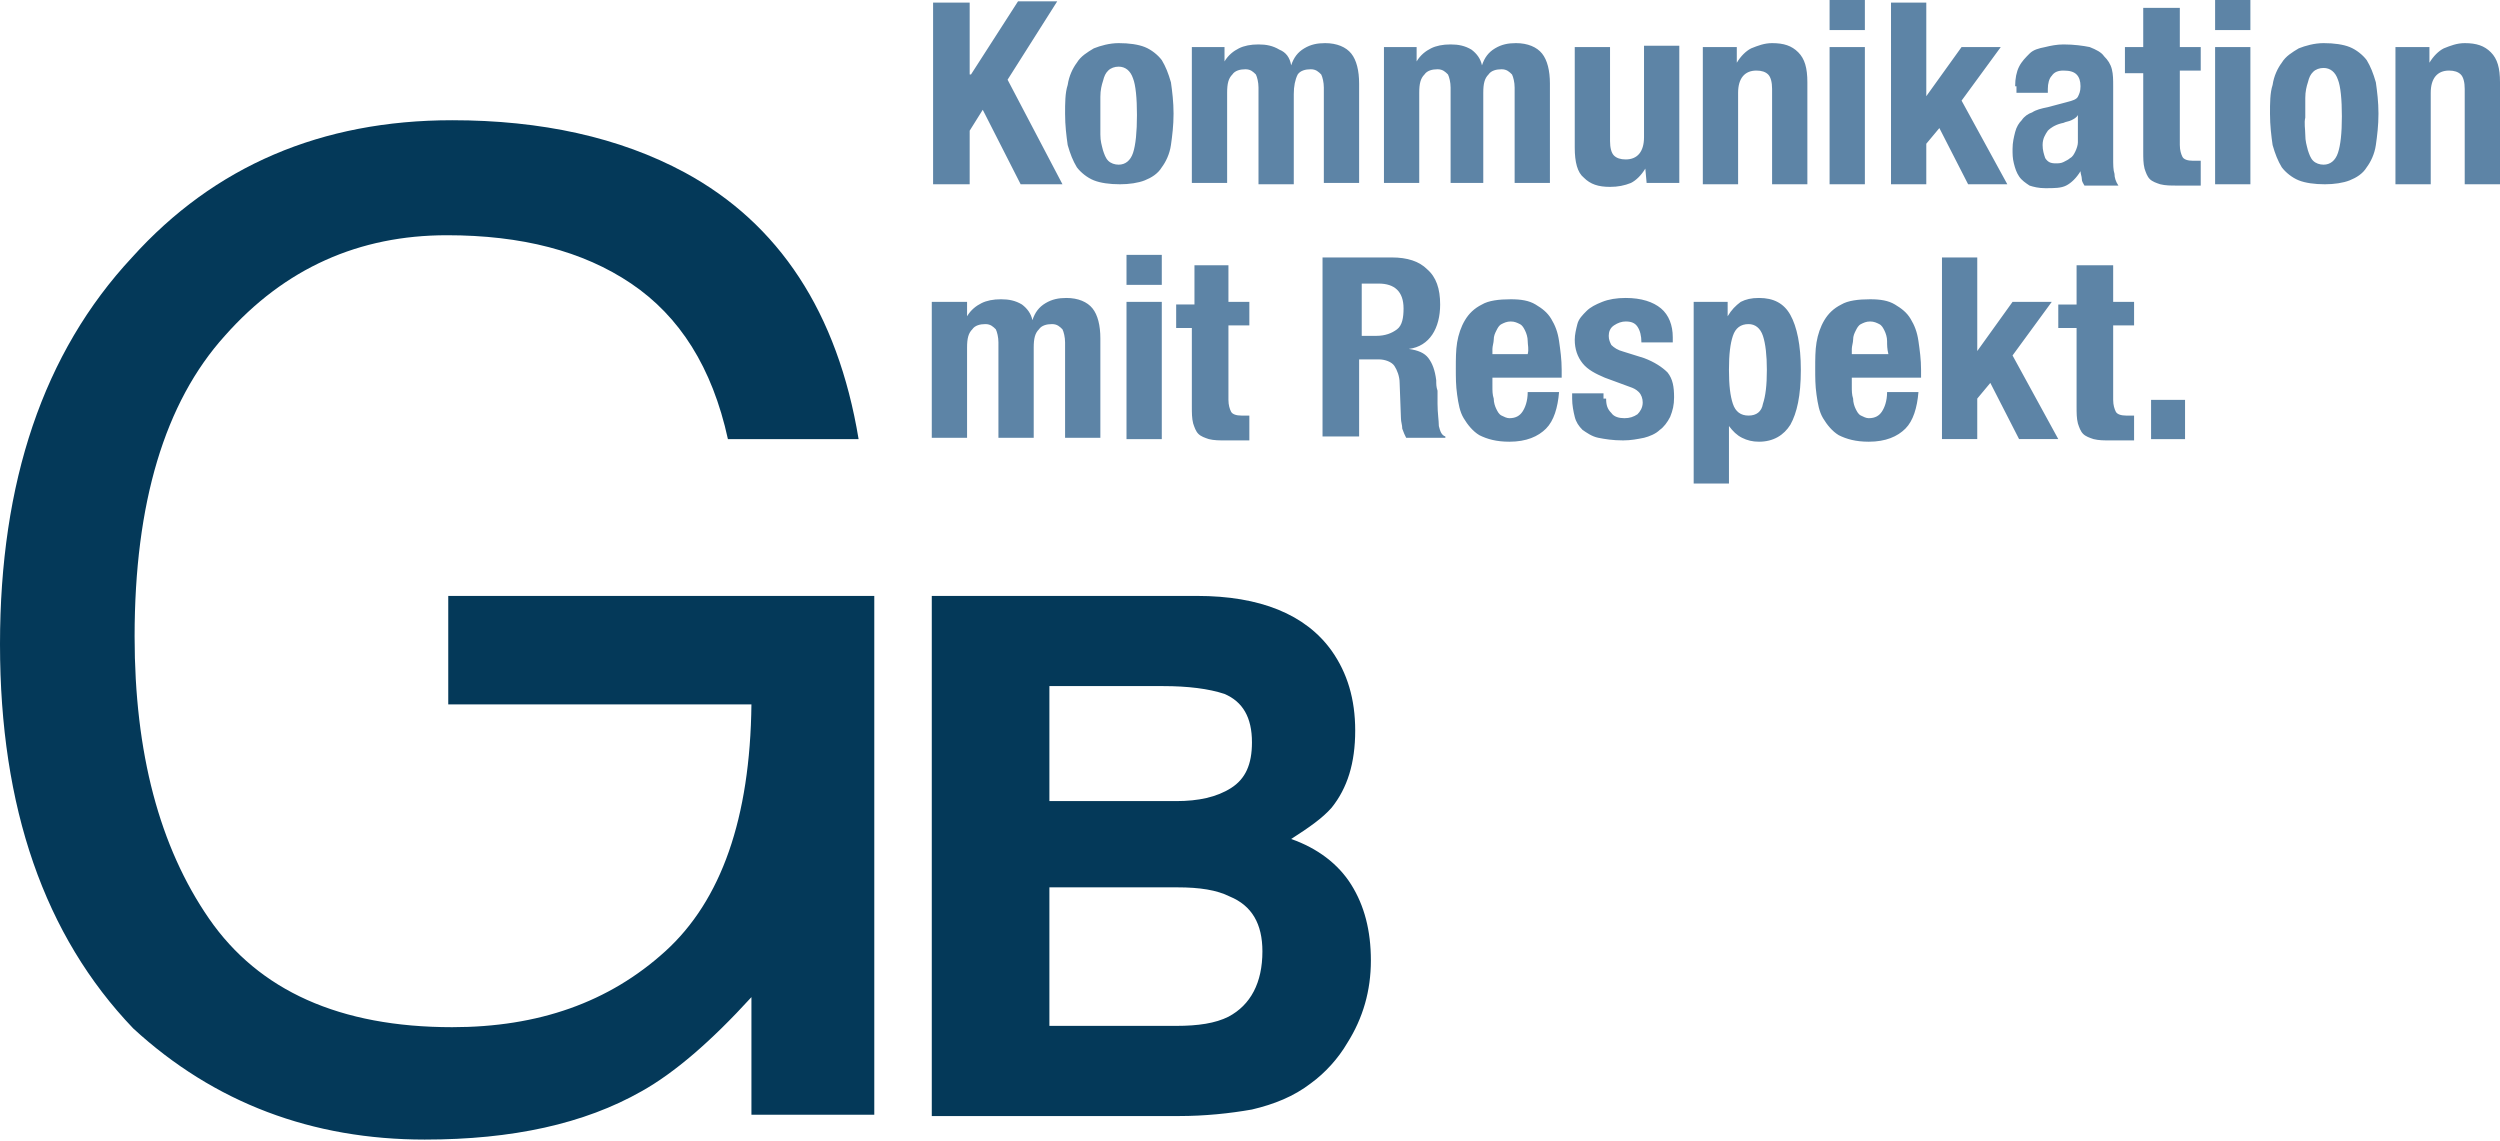 <?xml version="1.0" encoding="utf-8"?>
<!-- Generator: Adobe Illustrator 26.0.3, SVG Export Plug-In . SVG Version: 6.00 Build 0)  -->
<svg version="1.1" id="Ebene_1" xmlns="http://www.w3.org/2000/svg" xmlns:xlink="http://www.w3.org/1999/xlink" x="0px" y="0px"
	 viewBox="0 0 191.3 87.3" style="enable-background:new 0 0 191.3 87.3;" xml:space="preserve">
<style type="text/css">
	.st0{clip-path:url(#SVGID_00000158716636086781349620000004166709872798974357_);fill:#5D84A6;}
	.st1{clip-path:url(#SVGID_00000158716636086781349620000004166709872798974357_);fill:#043959;}
</style>
<g>
	<defs>
		<rect id="SVGID_1_" width="191.3" height="87.3"/>
	</defs>
	<clipPath id="SVGID_00000067926827578932687860000010044294377351853482_">
		<use xlink:href="#SVGID_1_"  style="overflow:visible;"/>
	</clipPath>
	<path style="clip-path:url(#SVGID_00000067926827578932687860000010044294377351853482_);fill:#5D84A6;" d="M167.2,33.6h-2.6v-3
		h2.6V33.6z M161.7,20.1v3h1.6v1.8h-1.6v5.7c0,0.4,0.1,0.7,0.2,0.9c0.1,0.2,0.4,0.3,0.8,0.3c0.1,0,0.2,0,0.3,0c0.1,0,0.2,0,0.3,0
		v1.9c-0.3,0-0.6,0-0.9,0c-0.3,0-0.6,0-0.9,0c-0.5,0-0.9,0-1.3-0.1c-0.3-0.1-0.6-0.2-0.8-0.4c-0.2-0.2-0.3-0.5-0.4-0.8
		c-0.1-0.4-0.1-0.8-0.1-1.3v-6h-1.4v-1.8h1.4v-3H161.7z M151.2,27L151.2,27l2.8-3.9h3l-3,4.1l3.5,6.4h-3l-2.2-4.3l-1,1.2v3.1h-2.7
		V19.7h2.7V27z M141.7,29.6c0,0.3,0,0.6,0.1,0.9c0,0.3,0.1,0.6,0.2,0.8c0.1,0.2,0.2,0.4,0.4,0.5c0.2,0.1,0.4,0.2,0.6,0.2
		c0.5,0,0.8-0.2,1-0.5c0.2-0.3,0.4-0.8,0.4-1.5h2.4c-0.1,1.2-0.4,2.2-1,2.8c-0.6,0.6-1.5,1-2.8,1c-1,0-1.7-0.2-2.3-0.5
		c-0.5-0.3-0.9-0.8-1.2-1.3s-0.4-1.1-0.5-1.8c-0.1-0.7-0.1-1.3-0.1-2c0-0.7,0-1.4,0.1-2c0.1-0.6,0.3-1.2,0.6-1.7
		c0.3-0.5,0.7-0.9,1.3-1.2c0.5-0.3,1.3-0.4,2.2-0.4c0.8,0,1.4,0.1,1.9,0.4c0.5,0.3,0.9,0.6,1.2,1.1c0.3,0.5,0.5,1,0.6,1.7
		c0.1,0.7,0.2,1.4,0.2,2.2v0.6h-5.3V29.6z M144.4,26.1c0-0.3-0.1-0.6-0.2-0.8c-0.1-0.2-0.2-0.4-0.4-0.5c-0.2-0.1-0.4-0.2-0.7-0.2
		c-0.3,0-0.5,0.1-0.7,0.2c-0.2,0.1-0.3,0.3-0.4,0.5c-0.1,0.2-0.2,0.4-0.2,0.7c0,0.2-0.1,0.5-0.1,0.7v0.4h2.8
		C144.4,26.7,144.4,26.4,144.4,26.1 M132.6,30.9c0.2,0.6,0.6,0.9,1.2,0.9c0.6,0,1-0.3,1.1-0.9c0.2-0.6,0.3-1.4,0.3-2.6
		c0-1.1-0.1-2-0.3-2.6c-0.2-0.6-0.6-0.9-1.1-0.9c-0.6,0-1,0.3-1.2,0.9c-0.2,0.6-0.3,1.4-0.3,2.6C132.3,29.5,132.4,30.3,132.6,30.9
		 M132.2,23.1v1.1h0c0.3-0.5,0.6-0.8,1-1.1c0.4-0.2,0.8-0.3,1.4-0.3c1.1,0,1.9,0.4,2.4,1.3c0.5,0.9,0.8,2.3,0.8,4.2
		c0,2-0.3,3.3-0.8,4.2c-0.5,0.8-1.3,1.3-2.4,1.3c-0.5,0-0.9-0.1-1.3-0.3c-0.4-0.2-0.7-0.5-1-0.9h0V37h-2.7V23.1H132.2z M122.9,30.5
		c0,0.5,0.1,0.8,0.4,1.1c0.2,0.3,0.6,0.4,1,0.4c0.4,0,0.7-0.1,1-0.3c0.2-0.2,0.4-0.5,0.4-0.9c0-0.3-0.1-0.6-0.3-0.8
		c-0.2-0.2-0.4-0.3-0.7-0.4l-1.9-0.7c-0.7-0.3-1.3-0.6-1.7-1.1c-0.4-0.5-0.6-1.1-0.6-1.8c0-0.4,0.1-0.8,0.2-1.2
		c0.1-0.4,0.4-0.7,0.7-1c0.3-0.3,0.7-0.5,1.2-0.7c0.5-0.2,1.1-0.3,1.8-0.3c1.2,0,2.1,0.3,2.7,0.8c0.6,0.5,0.9,1.3,0.9,2.2v0.4h-2.4
		c0-0.5-0.1-0.9-0.3-1.2c-0.2-0.3-0.5-0.4-0.9-0.4c-0.3,0-0.6,0.1-0.9,0.3c-0.3,0.2-0.4,0.5-0.4,0.8c0,0.3,0.1,0.5,0.2,0.7
		c0.2,0.2,0.5,0.4,0.9,0.5l1.6,0.5c0.8,0.3,1.4,0.7,1.8,1.1c0.4,0.5,0.5,1.1,0.5,1.9c0,0.6-0.1,1-0.3,1.5c-0.2,0.4-0.5,0.8-0.8,1
		c-0.3,0.3-0.8,0.5-1.2,0.6c-0.5,0.1-1,0.2-1.6,0.2c-0.8,0-1.4-0.1-1.9-0.2c-0.5-0.1-0.9-0.4-1.2-0.6c-0.3-0.3-0.5-0.6-0.6-1
		c-0.1-0.4-0.2-0.9-0.2-1.4v-0.4h2.4V30.5z M114.2,29.6c0,0.3,0,0.6,0.1,0.9c0,0.3,0.1,0.6,0.2,0.8c0.1,0.2,0.2,0.4,0.4,0.5
		c0.2,0.1,0.4,0.2,0.6,0.2c0.5,0,0.8-0.2,1-0.5c0.2-0.3,0.4-0.8,0.4-1.5h2.4c-0.1,1.2-0.4,2.2-1,2.8c-0.6,0.6-1.5,1-2.8,1
		c-1,0-1.7-0.2-2.3-0.5c-0.5-0.3-0.9-0.8-1.2-1.3c-0.3-0.5-0.4-1.1-0.5-1.8c-0.1-0.7-0.1-1.3-0.1-2c0-0.7,0-1.4,0.1-2
		c0.1-0.6,0.3-1.2,0.6-1.7c0.3-0.5,0.7-0.9,1.3-1.2c0.5-0.3,1.3-0.4,2.2-0.4c0.8,0,1.4,0.1,1.9,0.4c0.5,0.3,0.9,0.6,1.2,1.1
		c0.3,0.5,0.5,1,0.6,1.7c0.1,0.7,0.2,1.4,0.2,2.2v0.6h-5.3V29.6z M116.9,26.1c0-0.3-0.1-0.6-0.2-0.8c-0.1-0.2-0.2-0.4-0.4-0.5
		c-0.2-0.1-0.4-0.2-0.7-0.2c-0.3,0-0.5,0.1-0.7,0.2c-0.2,0.1-0.3,0.3-0.4,0.5c-0.1,0.2-0.2,0.4-0.2,0.7c0,0.2-0.1,0.5-0.1,0.7v0.4
		h2.7C117,26.7,116.9,26.4,116.9,26.1 M105.3,25.7c0.7,0,1.2-0.2,1.6-0.5c0.4-0.3,0.5-0.9,0.5-1.6c0-1.3-0.7-1.9-1.9-1.9h-1.3v4
		H105.3z M106.5,19.7c1.2,0,2.1,0.3,2.7,0.9c0.7,0.6,1,1.5,1,2.7c0,0.9-0.2,1.7-0.6,2.3c-0.4,0.6-1,1-1.8,1.1v0
		c0.7,0.1,1.2,0.3,1.5,0.7c0.3,0.4,0.5,0.9,0.6,1.7c0,0.3,0,0.5,0.1,0.8c0,0.3,0,0.6,0,1c0,0.7,0.1,1.3,0.1,1.7
		c0.1,0.4,0.2,0.7,0.5,0.8v0.1h-3c-0.1-0.2-0.2-0.4-0.3-0.7c0-0.3-0.1-0.5-0.1-0.8l-0.1-2.7c0-0.5-0.2-1-0.4-1.3s-0.7-0.5-1.2-0.5
		h-1.5v5.9h-2.8V19.7H106.5z M94,20.1v3h1.6v1.8H94v5.7c0,0.4,0.1,0.7,0.2,0.9c0.1,0.2,0.4,0.3,0.8,0.3c0.1,0,0.2,0,0.3,0
		c0.1,0,0.2,0,0.3,0v1.9c-0.3,0-0.6,0-0.9,0c-0.3,0-0.6,0-0.9,0c-0.5,0-0.9,0-1.3-0.1c-0.3-0.1-0.6-0.2-0.8-0.4
		c-0.2-0.2-0.3-0.5-0.4-0.8c-0.1-0.4-0.1-0.8-0.1-1.3v-6H90v-1.8h1.4v-3H94z M88.9,33.6h-2.7V23.1h2.7V33.6z M88.9,21.8h-2.7v-2.3
		h2.7V21.8z M74,23.1v1.1h0c0.3-0.5,0.7-0.8,1.1-1c0.4-0.2,0.9-0.3,1.5-0.3c0.6,0,1.1,0.1,1.6,0.4c0.4,0.3,0.7,0.7,0.8,1.2h0
		c0.2-0.6,0.5-1,1-1.3c0.5-0.3,1-0.4,1.6-0.4c0.9,0,1.6,0.3,2,0.8c0.4,0.5,0.6,1.3,0.6,2.3v7.6h-2.7v-7.3c0-0.4-0.1-0.8-0.2-1
		c-0.2-0.2-0.4-0.4-0.8-0.4c-0.4,0-0.8,0.1-1,0.4c-0.3,0.3-0.4,0.7-0.4,1.4v6.9h-2.7v-7.3c0-0.4-0.1-0.8-0.2-1
		c-0.2-0.2-0.4-0.4-0.8-0.4c-0.4,0-0.8,0.1-1,0.4c-0.3,0.3-0.4,0.7-0.4,1.4v6.9h-2.7V23.1H74z"/>
	<path style="clip-path:url(#SVGID_00000067926827578932687860000010044294377351853482_);fill:#5D84A6;" d="M185.9,3.6v1.2h0
		c0.3-0.5,0.7-0.9,1.1-1.1c0.5-0.2,1-0.4,1.6-0.4c0.9,0,1.5,0.2,2,0.7c0.5,0.5,0.7,1.2,0.7,2.3v7.8h-2.7V6.8c0-0.5-0.1-0.9-0.3-1.1
		c-0.2-0.2-0.5-0.3-0.9-0.3c-0.9,0-1.4,0.6-1.4,1.7v7h-2.7V3.6H185.9z M173.9,6.5c0.1-0.7,0.4-1.3,0.7-1.7c0.3-0.5,0.8-0.8,1.3-1.1
		c0.5-0.2,1.2-0.4,1.9-0.4c0.8,0,1.5,0.1,2,0.3c0.5,0.2,1,0.6,1.3,1c0.3,0.5,0.5,1,0.7,1.7c0.1,0.7,0.2,1.5,0.2,2.4
		c0,0.9-0.1,1.7-0.2,2.4c-0.1,0.7-0.4,1.3-0.7,1.7c-0.3,0.5-0.8,0.8-1.3,1c-0.5,0.2-1.2,0.3-1.9,0.3c-0.8,0-1.5-0.1-2-0.3
		c-0.5-0.2-1-0.6-1.3-1c-0.3-0.5-0.5-1-0.7-1.7c-0.1-0.7-0.2-1.5-0.2-2.4C173.7,7.9,173.7,7.1,173.9,6.5 M176.4,10.3
		c0,0.5,0.1,0.8,0.2,1.2c0.1,0.3,0.2,0.6,0.4,0.8c0.2,0.2,0.5,0.3,0.8,0.3c0.5,0,0.9-0.3,1.1-0.9c0.2-0.6,0.3-1.5,0.3-2.8
		c0-1.3-0.1-2.3-0.3-2.8c-0.2-0.6-0.6-0.9-1.1-0.9c-0.3,0-0.6,0.1-0.8,0.3c-0.2,0.2-0.3,0.4-0.4,0.8c-0.1,0.3-0.2,0.7-0.2,1.2
		c0,0.5,0,1,0,1.5C176.3,9.4,176.4,9.9,176.4,10.3 M172.2,14.1h-2.7V3.6h2.7V14.1z M172.2,2.3h-2.7V0h2.7V2.3z M166.8,0.6v3h1.6v1.8
		h-1.6v5.7c0,0.4,0.1,0.7,0.2,0.9c0.1,0.2,0.4,0.3,0.8,0.3c0.1,0,0.2,0,0.3,0c0.1,0,0.2,0,0.3,0v1.9c-0.3,0-0.6,0-0.9,0
		c-0.3,0-0.6,0-0.9,0c-0.5,0-0.9,0-1.3-0.1c-0.3-0.1-0.6-0.2-0.8-0.4c-0.2-0.2-0.3-0.5-0.4-0.8c-0.1-0.4-0.1-0.8-0.1-1.3v-6h-1.4
		V3.6h1.4v-3H166.8z M154.2,6.6c0-0.6,0.1-1.1,0.3-1.5c0.2-0.4,0.5-0.7,0.8-1c0.3-0.3,0.7-0.4,1.2-0.5c0.4-0.1,0.9-0.2,1.4-0.2
		c0.8,0,1.5,0.1,2,0.2c0.5,0.2,0.9,0.4,1.1,0.7c0.3,0.3,0.5,0.6,0.6,1c0.1,0.4,0.1,0.8,0.1,1.3v5.5c0,0.5,0,0.9,0.1,1.2
		c0,0.3,0.1,0.6,0.3,0.9h-2.6c-0.1-0.2-0.2-0.3-0.2-0.5c0-0.2-0.1-0.4-0.1-0.6h0c-0.3,0.5-0.7,0.9-1.1,1.1c-0.4,0.2-0.9,0.2-1.6,0.2
		c-0.5,0-0.9-0.1-1.2-0.2c-0.3-0.2-0.6-0.4-0.8-0.7c-0.2-0.3-0.3-0.6-0.4-1c-0.1-0.4-0.1-0.7-0.1-1.1c0-0.5,0.1-0.9,0.2-1.3
		c0.1-0.4,0.3-0.7,0.5-0.9c0.2-0.3,0.5-0.5,0.8-0.6c0.3-0.2,0.7-0.3,1.2-0.4l1.5-0.4c0.4-0.1,0.7-0.2,0.8-0.4s0.2-0.4,0.2-0.8
		c0-0.4-0.1-0.7-0.3-0.9c-0.2-0.2-0.5-0.3-1-0.3c-0.4,0-0.7,0.1-0.9,0.4c-0.2,0.2-0.3,0.6-0.3,1v0.3h-2.4V6.6z M158.5,9.2
		c-0.2,0.1-0.4,0.1-0.6,0.2c-0.5,0.1-0.9,0.3-1.2,0.6c-0.2,0.3-0.4,0.6-0.4,1.1c0,0.4,0.1,0.7,0.2,1c0.2,0.3,0.4,0.4,0.8,0.4
		c0.2,0,0.4,0,0.6-0.1c0.2-0.1,0.4-0.2,0.5-0.3c0.2-0.1,0.3-0.3,0.4-0.5c0.1-0.2,0.2-0.5,0.2-0.7V8.8C158.9,9,158.7,9.1,158.5,9.2
		 M147.3,7.5L147.3,7.5l2.8-3.9h3l-3,4.1l3.5,6.4h-3l-2.2-4.3l-1,1.2v3.1h-2.7V0.2h2.7V7.5z M142.7,14.1H140V3.6h2.7V14.1z
		 M142.7,2.3H140V0h2.7V2.3z M132.9,3.6v1.2h0c0.3-0.5,0.7-0.9,1.1-1.1c0.5-0.2,1-0.4,1.6-0.4c0.9,0,1.5,0.2,2,0.7
		c0.5,0.5,0.7,1.2,0.7,2.3v7.8h-2.7V6.8c0-0.5-0.1-0.9-0.3-1.1c-0.2-0.2-0.5-0.3-0.9-0.3c-0.9,0-1.4,0.6-1.4,1.7v7h-2.7V3.6H132.9z
		 M125.9,12.9c-0.3,0.5-0.7,0.9-1.1,1.1c-0.5,0.2-1,0.3-1.6,0.3c-0.9,0-1.5-0.2-2-0.7c-0.5-0.4-0.7-1.2-0.7-2.3V3.6h2.7v7.2
		c0,0.5,0.1,0.9,0.3,1.1c0.2,0.2,0.5,0.3,0.9,0.3c0.9,0,1.4-0.6,1.4-1.7v-7h2.7v10.5H126L125.9,12.9L125.9,12.9z M108.4,3.6v1.1h0
		c0.3-0.5,0.7-0.8,1.1-1c0.4-0.2,0.9-0.3,1.5-0.3c0.6,0,1.1,0.1,1.6,0.4c0.4,0.3,0.7,0.7,0.8,1.2h0c0.2-0.6,0.5-1,1-1.3
		c0.5-0.3,1-0.4,1.6-0.4c0.9,0,1.6,0.3,2,0.8c0.4,0.5,0.6,1.3,0.6,2.3v7.6h-2.7V6.7c0-0.4-0.1-0.8-0.2-1c-0.2-0.2-0.4-0.4-0.8-0.4
		c-0.4,0-0.8,0.1-1,0.4c-0.3,0.3-0.4,0.7-0.4,1.4v6.9H111V6.7c0-0.4-0.1-0.8-0.2-1c-0.2-0.2-0.4-0.4-0.8-0.4c-0.4,0-0.8,0.1-1,0.4
		c-0.3,0.3-0.4,0.7-0.4,1.4v6.9h-2.7V3.6H108.4z M93.7,3.6v1.1h0c0.3-0.5,0.7-0.8,1.1-1c0.4-0.2,0.9-0.3,1.5-0.3
		c0.6,0,1.1,0.1,1.6,0.4C98.4,4,98.7,4.4,98.8,5h0c0.2-0.6,0.5-1,1-1.3c0.5-0.3,1-0.4,1.6-0.4c0.9,0,1.6,0.3,2,0.8
		c0.4,0.5,0.6,1.3,0.6,2.3v7.6h-2.7V6.7c0-0.4-0.1-0.8-0.2-1c-0.2-0.2-0.4-0.4-0.8-0.4c-0.4,0-0.8,0.1-1,0.4C99.1,6.1,99,6.6,99,7.2
		v6.9h-2.7V6.7c0-0.4-0.1-0.8-0.2-1c-0.2-0.2-0.4-0.4-0.8-0.4c-0.4,0-0.8,0.1-1,0.4c-0.3,0.3-0.4,0.7-0.4,1.4v6.9h-2.7V3.6H93.7z
		 M81.7,6.5c0.1-0.7,0.4-1.3,0.7-1.7c0.3-0.5,0.8-0.8,1.3-1.1c0.5-0.2,1.2-0.4,1.9-0.4c0.8,0,1.5,0.1,2,0.3c0.5,0.2,1,0.6,1.3,1
		c0.3,0.5,0.5,1,0.7,1.7c0.1,0.7,0.2,1.5,0.2,2.4c0,0.9-0.1,1.7-0.2,2.4c-0.1,0.7-0.4,1.3-0.7,1.7c-0.3,0.5-0.8,0.8-1.3,1
		c-0.5,0.2-1.2,0.3-1.9,0.3c-0.8,0-1.5-0.1-2-0.3c-0.5-0.2-1-0.6-1.3-1c-0.3-0.5-0.5-1-0.7-1.7c-0.1-0.7-0.2-1.5-0.2-2.4
		C81.5,7.9,81.5,7.1,81.7,6.5 M84.2,10.3c0,0.5,0.1,0.8,0.2,1.2c0.1,0.3,0.2,0.6,0.4,0.8s0.5,0.3,0.8,0.3c0.5,0,0.9-0.3,1.1-0.9
		S87,10.1,87,8.8c0-1.3-0.1-2.3-0.3-2.8c-0.2-0.6-0.6-0.9-1.1-0.9c-0.3,0-0.6,0.1-0.8,0.3c-0.2,0.2-0.3,0.4-0.4,0.8
		c-0.1,0.3-0.2,0.7-0.2,1.2c0,0.5,0,1,0,1.5C84.2,9.4,84.2,9.9,84.2,10.3 M74.3,5.7L74.3,5.7l3.6-5.6h3l-3.8,6l4.2,8h-3.2l-2.9-5.7
		l-1,1.6v4.1h-2.8V0.2h2.8V5.7z"/>
	<path style="clip-path:url(#SVGID_00000067926827578932687860000010044294377351853482_);fill:#043959;" d="M60.4,85.3h6.5v-24
		V45.6H34.3v8.3h23.2c-0.1,8.7-2.3,15-6.6,18.9c-4.3,3.9-9.7,5.8-16.3,5.8c-8.6,0-14.8-2.8-18.6-8.3c-3.8-5.5-5.7-12.7-5.7-21.6
		c0-10.2,2.3-17.9,6.9-23c4.6-5.2,10.3-7.7,17-7.7c5.7,0,10.4,1.2,14.1,3.7c3.7,2.5,6.2,6.4,7.4,11.9h10
		c-1.6-9.7-6.1-16.5-13.3-20.4c-5-2.7-11-4-17.8-4c-10,0-18.2,3.5-24.5,10.5C3.3,27,0,36.9,0,49.3c0,12.5,3.4,22.3,10.2,29.4
		c6.2,5.7,13.7,8.5,22.3,8.5c6.7,0,12.2-1.2,16.6-3.7c2.5-1.4,5.3-3.8,8.4-7.2v9H60.4z M96.6,72.8c0,2.4-0.9,4.1-2.6,5
		c-1,0.5-2.3,0.7-4,0.7h-9.7V67.9h9.8c1.7,0,3,0.2,4,0.7C95.8,69.3,96.6,70.7,96.6,72.8 M95.8,56.8c0,1.7-0.5,2.8-1.6,3.5
		c-1.1,0.7-2.5,1-4.2,1h-9.7v-8.8H89c1.9,0,3.5,0.2,4.7,0.6C95.1,53.7,95.8,54.9,95.8,56.8 M101.9,61.8c1.2-1.5,1.8-3.4,1.8-5.9
		c0-2.4-0.6-4.4-1.8-6.1c-2-2.8-5.5-4.2-10.3-4.2H71.3v39.8h18.9c2,0,3.9-0.2,5.6-0.5c1.7-0.4,3.2-1,4.5-2c1.1-0.8,2.1-1.9,2.8-3.1
		c1.2-1.9,1.8-4,1.8-6.3c0-2.3-0.5-4.2-1.5-5.8c-1-1.6-2.6-2.8-4.6-3.5C100.2,63.3,101.2,62.6,101.9,61.8"/>
</g>
</svg>
